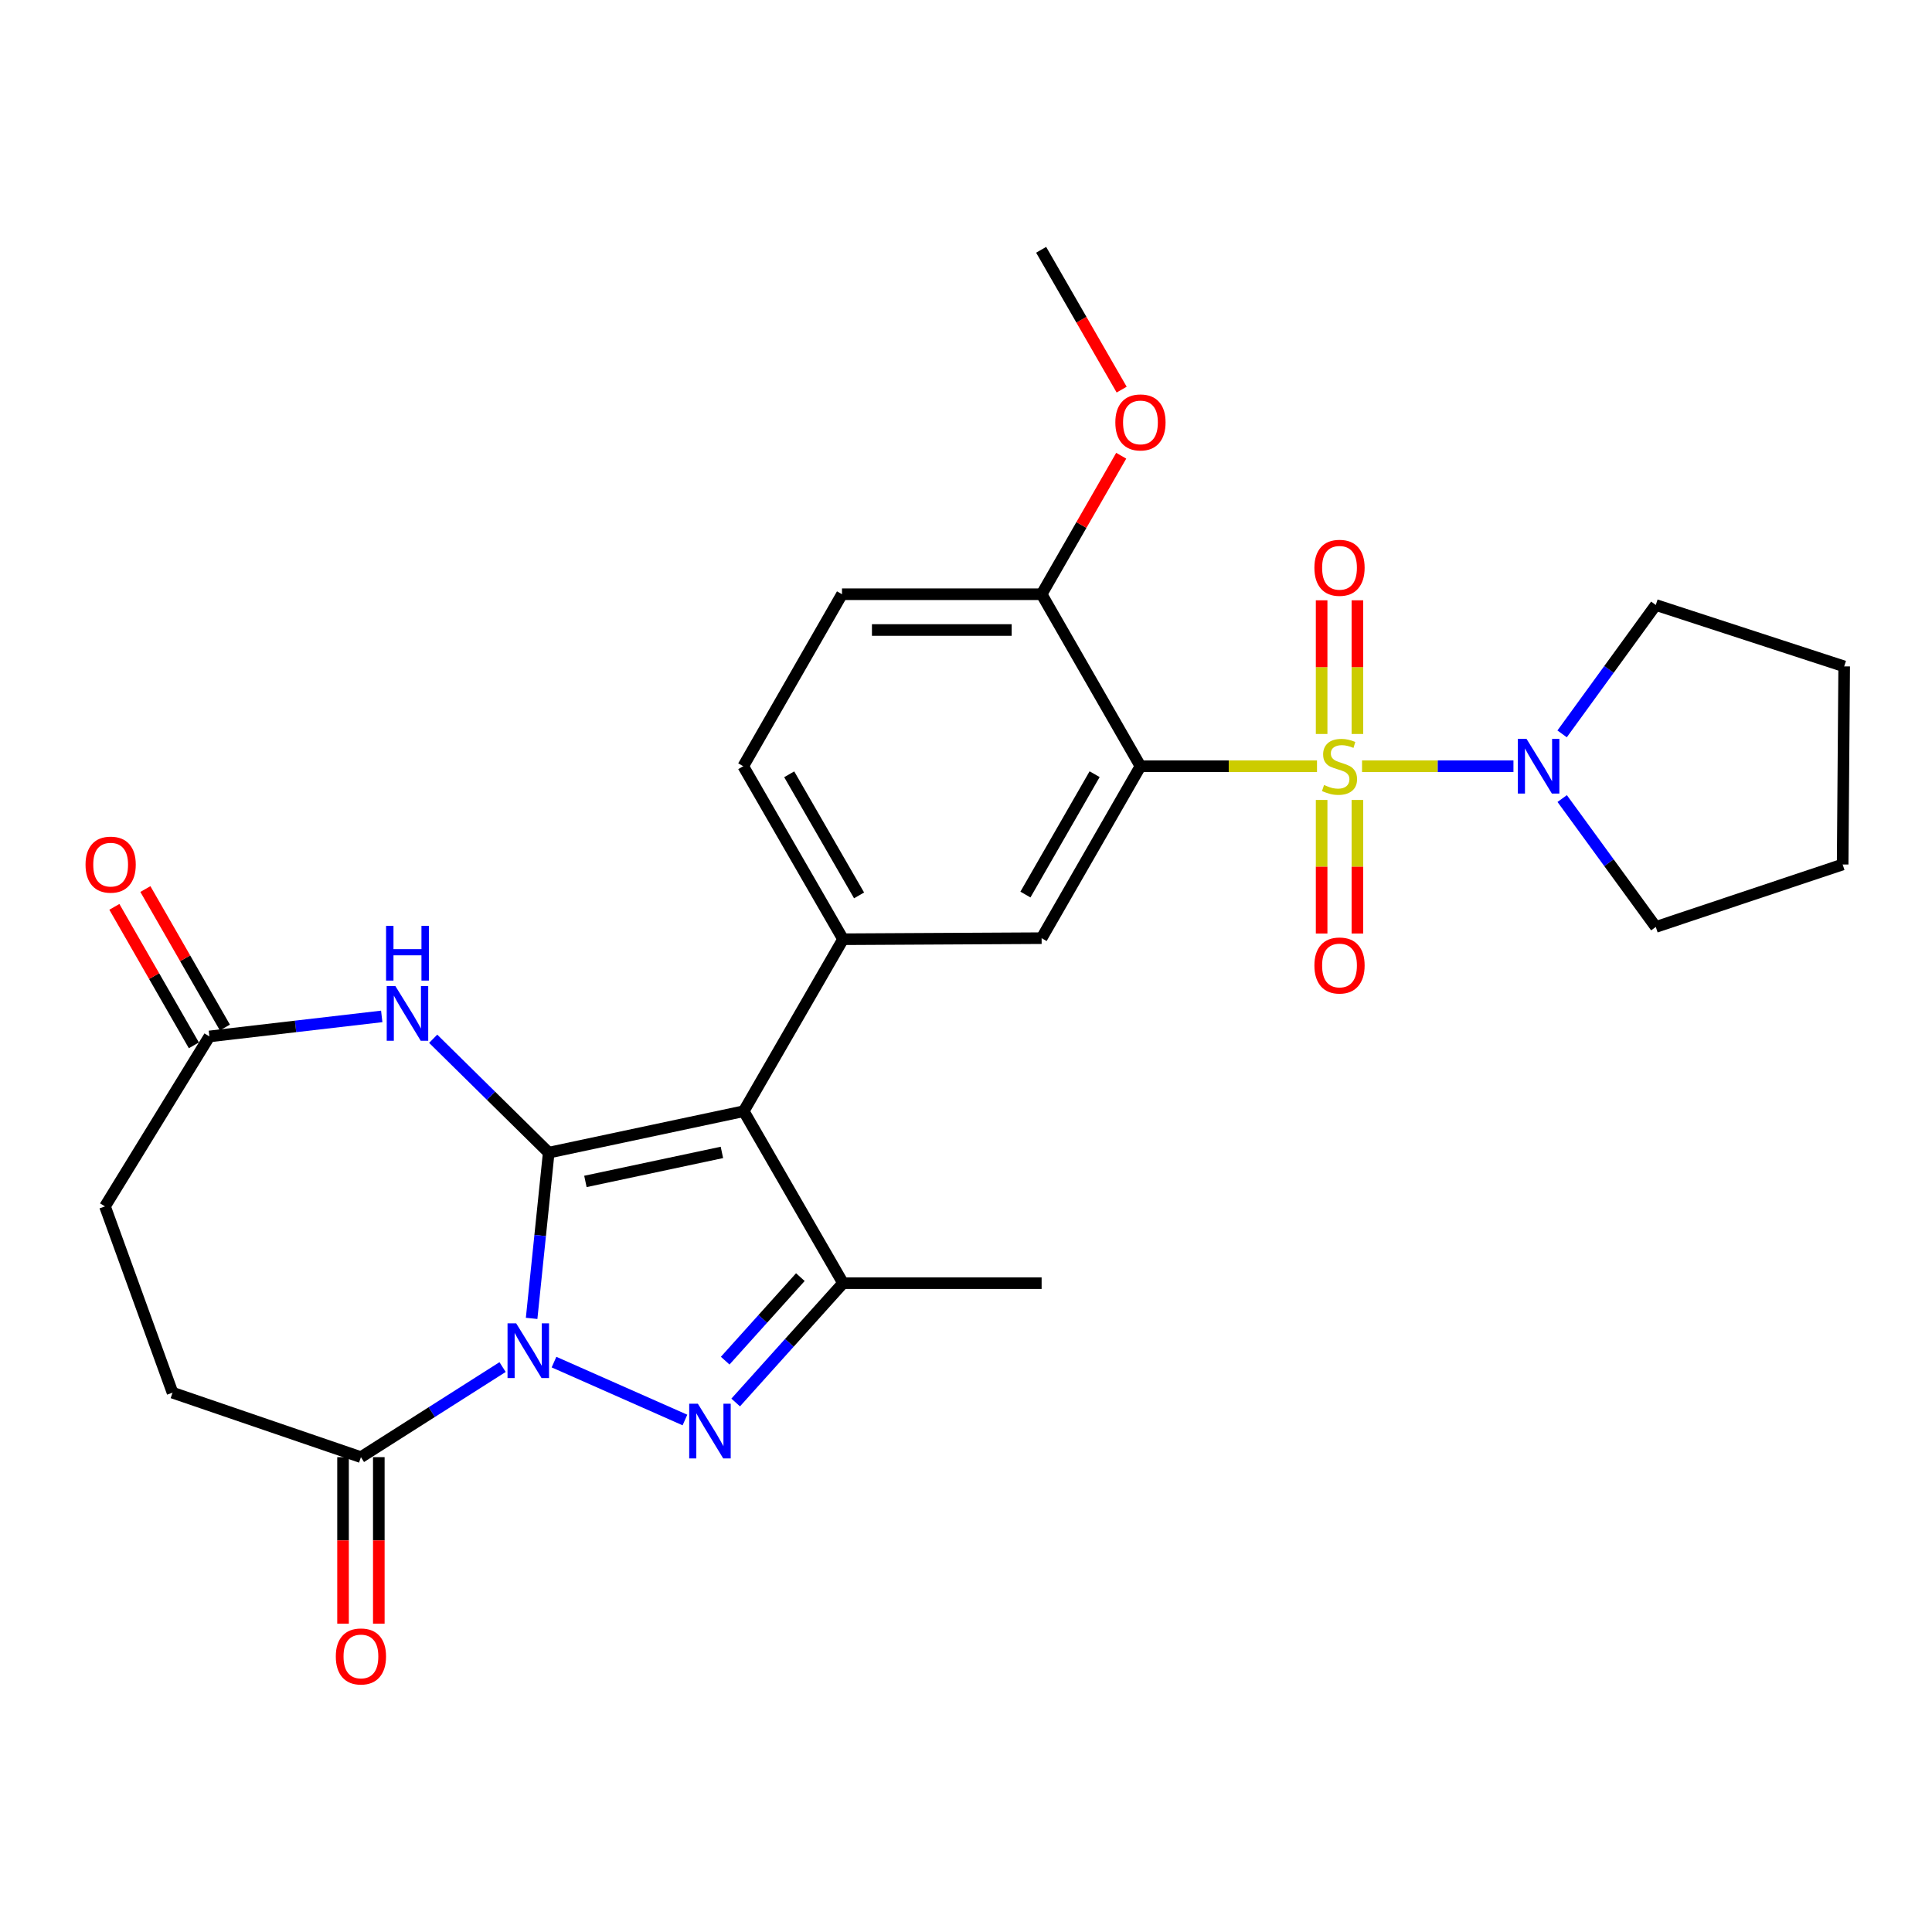 <?xml version='1.0' encoding='iso-8859-1'?>
<svg version='1.1' baseProfile='full'
              xmlns='http://www.w3.org/2000/svg'
                      xmlns:rdkit='http://www.rdkit.org/xml'
                      xmlns:xlink='http://www.w3.org/1999/xlink'
                  xml:space='preserve'
width='1000px' height='1000px' viewBox='0 0 1000 1000'>
<!-- END OF HEADER -->
<rect style='opacity:1.0;fill:#FFFFFF;stroke:none' width='1000' height='1000' x='0' y='0'> </rect>
<path class='bond-1' d='M 284.015,596.613 L 279.591,639.505' style='fill:none;fill-rule:evenodd;stroke:#000000;stroke-width:6px;stroke-linecap:butt;stroke-linejoin:miter;stroke-opacity:1' />
<path class='bond-1' d='M 279.591,639.505 L 275.166,682.396' style='fill:none;fill-rule:evenodd;stroke:#0000FF;stroke-width:6px;stroke-linecap:butt;stroke-linejoin:miter;stroke-opacity:1' />
<path class='bond-2' d='M 284.015,596.613 L 384.95,575.155' style='fill:none;fill-rule:evenodd;stroke:#000000;stroke-width:6px;stroke-linecap:butt;stroke-linejoin:miter;stroke-opacity:1' />
<path class='bond-2' d='M 303.006,611.506 L 373.66,596.485' style='fill:none;fill-rule:evenodd;stroke:#000000;stroke-width:6px;stroke-linecap:butt;stroke-linejoin:miter;stroke-opacity:1' />
<path class='bond-6' d='M 284.015,596.613 L 254.114,567.137' style='fill:none;fill-rule:evenodd;stroke:#000000;stroke-width:6px;stroke-linecap:butt;stroke-linejoin:miter;stroke-opacity:1' />
<path class='bond-6' d='M 254.114,567.137 L 224.212,537.661' style='fill:none;fill-rule:evenodd;stroke:#0000FF;stroke-width:6px;stroke-linecap:butt;stroke-linejoin:miter;stroke-opacity:1' />
<path class='bond-0' d='M 681.675,396.595 L 635.986,396.595' style='fill:none;fill-rule:evenodd;stroke:#CCCC00;stroke-width:6px;stroke-linecap:butt;stroke-linejoin:miter;stroke-opacity:1' />
<path class='bond-0' d='M 635.986,396.595 L 590.297,396.595' style='fill:none;fill-rule:evenodd;stroke:#000000;stroke-width:6px;stroke-linecap:butt;stroke-linejoin:miter;stroke-opacity:1' />
<path class='bond-8' d='M 704.987,396.595 L 744.173,396.595' style='fill:none;fill-rule:evenodd;stroke:#CCCC00;stroke-width:6px;stroke-linecap:butt;stroke-linejoin:miter;stroke-opacity:1' />
<path class='bond-8' d='M 744.173,396.595 L 783.36,396.595' style='fill:none;fill-rule:evenodd;stroke:#0000FF;stroke-width:6px;stroke-linecap:butt;stroke-linejoin:miter;stroke-opacity:1' />
<path class='bond-12' d='M 702.589,379.905 L 702.589,345.313' style='fill:none;fill-rule:evenodd;stroke:#CCCC00;stroke-width:6px;stroke-linecap:butt;stroke-linejoin:miter;stroke-opacity:1' />
<path class='bond-12' d='M 702.589,345.313 L 702.589,310.721' style='fill:none;fill-rule:evenodd;stroke:#FF0000;stroke-width:6px;stroke-linecap:butt;stroke-linejoin:miter;stroke-opacity:1' />
<path class='bond-12' d='M 684.072,379.905 L 684.072,345.313' style='fill:none;fill-rule:evenodd;stroke:#CCCC00;stroke-width:6px;stroke-linecap:butt;stroke-linejoin:miter;stroke-opacity:1' />
<path class='bond-12' d='M 684.072,345.313 L 684.072,310.721' style='fill:none;fill-rule:evenodd;stroke:#FF0000;stroke-width:6px;stroke-linecap:butt;stroke-linejoin:miter;stroke-opacity:1' />
<path class='bond-13' d='M 684.072,414.051 L 684.072,448.62' style='fill:none;fill-rule:evenodd;stroke:#CCCC00;stroke-width:6px;stroke-linecap:butt;stroke-linejoin:miter;stroke-opacity:1' />
<path class='bond-13' d='M 684.072,448.62 L 684.072,483.189' style='fill:none;fill-rule:evenodd;stroke:#FF0000;stroke-width:6px;stroke-linecap:butt;stroke-linejoin:miter;stroke-opacity:1' />
<path class='bond-13' d='M 702.589,414.051 L 702.589,448.62' style='fill:none;fill-rule:evenodd;stroke:#CCCC00;stroke-width:6px;stroke-linecap:butt;stroke-linejoin:miter;stroke-opacity:1' />
<path class='bond-13' d='M 702.589,448.62 L 702.589,483.189' style='fill:none;fill-rule:evenodd;stroke:#FF0000;stroke-width:6px;stroke-linecap:butt;stroke-linejoin:miter;stroke-opacity:1' />
<path class='bond-3' d='M 286.75,705.02 L 354.526,734.996' style='fill:none;fill-rule:evenodd;stroke:#0000FF;stroke-width:6px;stroke-linecap:butt;stroke-linejoin:miter;stroke-opacity:1' />
<path class='bond-9' d='M 260.134,707.594 L 223.474,730.906' style='fill:none;fill-rule:evenodd;stroke:#0000FF;stroke-width:6px;stroke-linecap:butt;stroke-linejoin:miter;stroke-opacity:1' />
<path class='bond-9' d='M 223.474,730.906 L 186.814,754.219' style='fill:none;fill-rule:evenodd;stroke:#000000;stroke-width:6px;stroke-linecap:butt;stroke-linejoin:miter;stroke-opacity:1' />
<path class='bond-5' d='M 384.95,575.155 L 436.364,664.157' style='fill:none;fill-rule:evenodd;stroke:#000000;stroke-width:6px;stroke-linecap:butt;stroke-linejoin:miter;stroke-opacity:1' />
<path class='bond-7' d='M 384.95,575.155 L 436.364,486.142' style='fill:none;fill-rule:evenodd;stroke:#000000;stroke-width:6px;stroke-linecap:butt;stroke-linejoin:miter;stroke-opacity:1' />
<path class='bond-28' d='M 380.787,725.924 L 408.576,695.041' style='fill:none;fill-rule:evenodd;stroke:#0000FF;stroke-width:6px;stroke-linecap:butt;stroke-linejoin:miter;stroke-opacity:1' />
<path class='bond-28' d='M 408.576,695.041 L 436.364,664.157' style='fill:none;fill-rule:evenodd;stroke:#000000;stroke-width:6px;stroke-linecap:butt;stroke-linejoin:miter;stroke-opacity:1' />
<path class='bond-28' d='M 375.359,704.274 L 394.811,682.656' style='fill:none;fill-rule:evenodd;stroke:#0000FF;stroke-width:6px;stroke-linecap:butt;stroke-linejoin:miter;stroke-opacity:1' />
<path class='bond-28' d='M 394.811,682.656 L 414.263,661.037' style='fill:none;fill-rule:evenodd;stroke:#000000;stroke-width:6px;stroke-linecap:butt;stroke-linejoin:miter;stroke-opacity:1' />
<path class='bond-4' d='M 590.297,396.595 L 539.14,485.597' style='fill:none;fill-rule:evenodd;stroke:#000000;stroke-width:6px;stroke-linecap:butt;stroke-linejoin:miter;stroke-opacity:1' />
<path class='bond-4' d='M 566.57,400.718 L 530.76,463.02' style='fill:none;fill-rule:evenodd;stroke:#000000;stroke-width:6px;stroke-linecap:butt;stroke-linejoin:miter;stroke-opacity:1' />
<path class='bond-30' d='M 590.297,396.595 L 539.14,307.572' style='fill:none;fill-rule:evenodd;stroke:#000000;stroke-width:6px;stroke-linecap:butt;stroke-linejoin:miter;stroke-opacity:1' />
<path class='bond-21' d='M 436.364,664.157 L 539.14,664.157' style='fill:none;fill-rule:evenodd;stroke:#000000;stroke-width:6px;stroke-linecap:butt;stroke-linejoin:miter;stroke-opacity:1' />
<path class='bond-11' d='M 197.586,526.091 L 152.981,531.273' style='fill:none;fill-rule:evenodd;stroke:#0000FF;stroke-width:6px;stroke-linecap:butt;stroke-linejoin:miter;stroke-opacity:1' />
<path class='bond-11' d='M 152.981,531.273 L 108.377,536.456' style='fill:none;fill-rule:evenodd;stroke:#000000;stroke-width:6px;stroke-linecap:butt;stroke-linejoin:miter;stroke-opacity:1' />
<path class='bond-10' d='M 436.364,486.142 L 539.14,485.597' style='fill:none;fill-rule:evenodd;stroke:#000000;stroke-width:6px;stroke-linecap:butt;stroke-linejoin:miter;stroke-opacity:1' />
<path class='bond-15' d='M 436.364,486.142 L 384.703,396.595' style='fill:none;fill-rule:evenodd;stroke:#000000;stroke-width:6px;stroke-linecap:butt;stroke-linejoin:miter;stroke-opacity:1' />
<path class='bond-15' d='M 444.653,463.457 L 408.491,400.774' style='fill:none;fill-rule:evenodd;stroke:#000000;stroke-width:6px;stroke-linecap:butt;stroke-linejoin:miter;stroke-opacity:1' />
<path class='bond-23' d='M 808.549,379.856 L 832.793,346.497' style='fill:none;fill-rule:evenodd;stroke:#0000FF;stroke-width:6px;stroke-linecap:butt;stroke-linejoin:miter;stroke-opacity:1' />
<path class='bond-23' d='M 832.793,346.497 L 857.036,313.137' style='fill:none;fill-rule:evenodd;stroke:#000000;stroke-width:6px;stroke-linecap:butt;stroke-linejoin:miter;stroke-opacity:1' />
<path class='bond-24' d='M 808.585,413.329 L 832.81,446.557' style='fill:none;fill-rule:evenodd;stroke:#0000FF;stroke-width:6px;stroke-linecap:butt;stroke-linejoin:miter;stroke-opacity:1' />
<path class='bond-24' d='M 832.81,446.557 L 857.036,479.785' style='fill:none;fill-rule:evenodd;stroke:#000000;stroke-width:6px;stroke-linecap:butt;stroke-linejoin:miter;stroke-opacity:1' />
<path class='bond-16' d='M 177.556,754.219 L 177.556,797.308' style='fill:none;fill-rule:evenodd;stroke:#000000;stroke-width:6px;stroke-linecap:butt;stroke-linejoin:miter;stroke-opacity:1' />
<path class='bond-16' d='M 177.556,797.308 L 177.556,840.397' style='fill:none;fill-rule:evenodd;stroke:#FF0000;stroke-width:6px;stroke-linecap:butt;stroke-linejoin:miter;stroke-opacity:1' />
<path class='bond-16' d='M 196.072,754.219 L 196.072,797.308' style='fill:none;fill-rule:evenodd;stroke:#000000;stroke-width:6px;stroke-linecap:butt;stroke-linejoin:miter;stroke-opacity:1' />
<path class='bond-16' d='M 196.072,797.308 L 196.072,840.397' style='fill:none;fill-rule:evenodd;stroke:#FF0000;stroke-width:6px;stroke-linecap:butt;stroke-linejoin:miter;stroke-opacity:1' />
<path class='bond-17' d='M 186.814,754.219 L 89.305,720.848' style='fill:none;fill-rule:evenodd;stroke:#000000;stroke-width:6px;stroke-linecap:butt;stroke-linejoin:miter;stroke-opacity:1' />
<path class='bond-18' d='M 116.405,531.845 L 95.827,496.007' style='fill:none;fill-rule:evenodd;stroke:#000000;stroke-width:6px;stroke-linecap:butt;stroke-linejoin:miter;stroke-opacity:1' />
<path class='bond-18' d='M 95.827,496.007 L 75.249,460.169' style='fill:none;fill-rule:evenodd;stroke:#FF0000;stroke-width:6px;stroke-linecap:butt;stroke-linejoin:miter;stroke-opacity:1' />
<path class='bond-18' d='M 100.348,541.066 L 79.769,505.227' style='fill:none;fill-rule:evenodd;stroke:#000000;stroke-width:6px;stroke-linecap:butt;stroke-linejoin:miter;stroke-opacity:1' />
<path class='bond-18' d='M 79.769,505.227 L 59.191,469.389' style='fill:none;fill-rule:evenodd;stroke:#FF0000;stroke-width:6px;stroke-linecap:butt;stroke-linejoin:miter;stroke-opacity:1' />
<path class='bond-20' d='M 108.377,536.456 L 54.34,624.429' style='fill:none;fill-rule:evenodd;stroke:#000000;stroke-width:6px;stroke-linecap:butt;stroke-linejoin:miter;stroke-opacity:1' />
<path class='bond-14' d='M 539.14,307.572 L 435.819,307.572' style='fill:none;fill-rule:evenodd;stroke:#000000;stroke-width:6px;stroke-linecap:butt;stroke-linejoin:miter;stroke-opacity:1' />
<path class='bond-14' d='M 523.642,326.089 L 451.317,326.089' style='fill:none;fill-rule:evenodd;stroke:#000000;stroke-width:6px;stroke-linecap:butt;stroke-linejoin:miter;stroke-opacity:1' />
<path class='bond-22' d='M 539.14,307.572 L 559.74,271.729' style='fill:none;fill-rule:evenodd;stroke:#000000;stroke-width:6px;stroke-linecap:butt;stroke-linejoin:miter;stroke-opacity:1' />
<path class='bond-22' d='M 559.74,271.729 L 580.339,235.886' style='fill:none;fill-rule:evenodd;stroke:#FF0000;stroke-width:6px;stroke-linecap:butt;stroke-linejoin:miter;stroke-opacity:1' />
<path class='bond-19' d='M 384.703,396.595 L 435.819,307.572' style='fill:none;fill-rule:evenodd;stroke:#000000;stroke-width:6px;stroke-linecap:butt;stroke-linejoin:miter;stroke-opacity:1' />
<path class='bond-29' d='M 89.305,720.848 L 54.34,624.429' style='fill:none;fill-rule:evenodd;stroke:#000000;stroke-width:6px;stroke-linecap:butt;stroke-linejoin:miter;stroke-opacity:1' />
<path class='bond-25' d='M 580.568,201.664 L 559.731,165.477' style='fill:none;fill-rule:evenodd;stroke:#FF0000;stroke-width:6px;stroke-linecap:butt;stroke-linejoin:miter;stroke-opacity:1' />
<path class='bond-25' d='M 559.731,165.477 L 538.893,129.29' style='fill:none;fill-rule:evenodd;stroke:#000000;stroke-width:6px;stroke-linecap:butt;stroke-linejoin:miter;stroke-opacity:1' />
<path class='bond-26' d='M 857.036,313.137 L 954.545,344.924' style='fill:none;fill-rule:evenodd;stroke:#000000;stroke-width:6px;stroke-linecap:butt;stroke-linejoin:miter;stroke-opacity:1' />
<path class='bond-27' d='M 857.036,479.785 L 953.753,447.453' style='fill:none;fill-rule:evenodd;stroke:#000000;stroke-width:6px;stroke-linecap:butt;stroke-linejoin:miter;stroke-opacity:1' />
<path class='bond-31' d='M 954.545,344.924 L 953.753,447.453' style='fill:none;fill-rule:evenodd;stroke:#000000;stroke-width:6px;stroke-linecap:butt;stroke-linejoin:miter;stroke-opacity:1' />
<path  class='atom-1' d='M 685.33 406.315
Q 685.65 406.435, 686.97 406.995
Q 688.29 407.555, 689.73 407.915
Q 691.21 408.235, 692.65 408.235
Q 695.33 408.235, 696.89 406.955
Q 698.45 405.635, 698.45 403.355
Q 698.45 401.795, 697.65 400.835
Q 696.89 399.875, 695.69 399.355
Q 694.49 398.835, 692.49 398.235
Q 689.97 397.475, 688.45 396.755
Q 686.97 396.035, 685.89 394.515
Q 684.85 392.995, 684.85 390.435
Q 684.85 386.875, 687.25 384.675
Q 689.69 382.475, 694.49 382.475
Q 697.77 382.475, 701.49 384.035
L 700.57 387.115
Q 697.17 385.715, 694.61 385.715
Q 691.85 385.715, 690.33 386.875
Q 688.81 387.995, 688.85 389.955
Q 688.85 391.475, 689.61 392.395
Q 690.41 393.315, 691.53 393.835
Q 692.69 394.355, 694.61 394.955
Q 697.17 395.755, 698.69 396.555
Q 700.21 397.355, 701.29 398.995
Q 702.41 400.595, 702.41 403.355
Q 702.41 407.275, 699.77 409.395
Q 697.17 411.475, 692.81 411.475
Q 690.29 411.475, 688.37 410.915
Q 686.49 410.395, 684.25 409.475
L 685.33 406.315
' fill='#CCCC00'/>
<path  class='atom-2' d='M 267.18 684.972
L 276.46 699.972
Q 277.38 701.452, 278.86 704.132
Q 280.34 706.812, 280.42 706.972
L 280.42 684.972
L 284.18 684.972
L 284.18 713.292
L 280.3 713.292
L 270.34 696.892
Q 269.18 694.972, 267.94 692.772
Q 266.74 690.572, 266.38 689.892
L 266.38 713.292
L 262.7 713.292
L 262.7 684.972
L 267.18 684.972
' fill='#0000FF'/>
<path  class='atom-4' d='M 361.212 726.562
L 370.492 741.562
Q 371.412 743.042, 372.892 745.722
Q 374.372 748.402, 374.452 748.562
L 374.452 726.562
L 378.212 726.562
L 378.212 754.882
L 374.332 754.882
L 364.372 738.482
Q 363.212 736.562, 361.972 734.362
Q 360.772 732.162, 360.412 731.482
L 360.412 754.882
L 356.732 754.882
L 356.732 726.562
L 361.212 726.562
' fill='#0000FF'/>
<path  class='atom-7' d='M 204.646 510.383
L 213.926 525.383
Q 214.846 526.863, 216.326 529.543
Q 217.806 532.223, 217.886 532.383
L 217.886 510.383
L 221.646 510.383
L 221.646 538.703
L 217.766 538.703
L 207.806 522.303
Q 206.646 520.383, 205.406 518.183
Q 204.206 515.983, 203.846 515.303
L 203.846 538.703
L 200.166 538.703
L 200.166 510.383
L 204.646 510.383
' fill='#0000FF'/>
<path  class='atom-7' d='M 199.826 479.231
L 203.666 479.231
L 203.666 491.271
L 218.146 491.271
L 218.146 479.231
L 221.986 479.231
L 221.986 507.551
L 218.146 507.551
L 218.146 494.471
L 203.666 494.471
L 203.666 507.551
L 199.826 507.551
L 199.826 479.231
' fill='#0000FF'/>
<path  class='atom-9' d='M 790.124 382.435
L 799.404 397.435
Q 800.324 398.915, 801.804 401.595
Q 803.284 404.275, 803.364 404.435
L 803.364 382.435
L 807.124 382.435
L 807.124 410.755
L 803.244 410.755
L 793.284 394.355
Q 792.124 392.435, 790.884 390.235
Q 789.684 388.035, 789.324 387.355
L 789.324 410.755
L 785.644 410.755
L 785.644 382.435
L 790.124 382.435
' fill='#0000FF'/>
<path  class='atom-13' d='M 680.33 293.888
Q 680.33 287.088, 683.69 283.288
Q 687.05 279.488, 693.33 279.488
Q 699.61 279.488, 702.97 283.288
Q 706.33 287.088, 706.33 293.888
Q 706.33 300.768, 702.93 304.688
Q 699.53 308.568, 693.33 308.568
Q 687.09 308.568, 683.69 304.688
Q 680.33 300.808, 680.33 293.888
M 693.33 305.368
Q 697.65 305.368, 699.97 302.488
Q 702.33 299.568, 702.33 293.888
Q 702.33 288.328, 699.97 285.528
Q 697.65 282.688, 693.33 282.688
Q 689.01 282.688, 686.65 285.488
Q 684.33 288.288, 684.33 293.888
Q 684.33 299.608, 686.65 302.488
Q 689.01 305.368, 693.33 305.368
' fill='#FF0000'/>
<path  class='atom-14' d='M 680.33 499.729
Q 680.33 492.929, 683.69 489.129
Q 687.05 485.329, 693.33 485.329
Q 699.61 485.329, 702.97 489.129
Q 706.33 492.929, 706.33 499.729
Q 706.33 506.609, 702.93 510.529
Q 699.53 514.409, 693.33 514.409
Q 687.09 514.409, 683.69 510.529
Q 680.33 506.649, 680.33 499.729
M 693.33 511.209
Q 697.65 511.209, 699.97 508.329
Q 702.33 505.409, 702.33 499.729
Q 702.33 494.169, 699.97 491.369
Q 697.65 488.529, 693.33 488.529
Q 689.01 488.529, 686.65 491.329
Q 684.33 494.129, 684.33 499.729
Q 684.33 505.449, 686.65 508.329
Q 689.01 511.209, 693.33 511.209
' fill='#FF0000'/>
<path  class='atom-17' d='M 173.814 857.373
Q 173.814 850.573, 177.174 846.773
Q 180.534 842.973, 186.814 842.973
Q 193.094 842.973, 196.454 846.773
Q 199.814 850.573, 199.814 857.373
Q 199.814 864.253, 196.414 868.173
Q 193.014 872.053, 186.814 872.053
Q 180.574 872.053, 177.174 868.173
Q 173.814 864.293, 173.814 857.373
M 186.814 868.853
Q 191.134 868.853, 193.454 865.973
Q 195.814 863.053, 195.814 857.373
Q 195.814 851.813, 193.454 849.013
Q 191.134 846.173, 186.814 846.173
Q 182.494 846.173, 180.134 848.973
Q 177.814 851.773, 177.814 857.373
Q 177.814 863.093, 180.134 865.973
Q 182.494 868.853, 186.814 868.853
' fill='#FF0000'/>
<path  class='atom-19' d='M 44.271 447.533
Q 44.271 440.733, 47.631 436.933
Q 50.991 433.133, 57.271 433.133
Q 63.551 433.133, 66.911 436.933
Q 70.271 440.733, 70.271 447.533
Q 70.271 454.413, 66.871 458.333
Q 63.471 462.213, 57.271 462.213
Q 51.031 462.213, 47.631 458.333
Q 44.271 454.453, 44.271 447.533
M 57.271 459.013
Q 61.591 459.013, 63.911 456.133
Q 66.271 453.213, 66.271 447.533
Q 66.271 441.973, 63.911 439.173
Q 61.591 436.333, 57.271 436.333
Q 52.951 436.333, 50.591 439.133
Q 48.271 441.933, 48.271 447.533
Q 48.271 453.253, 50.591 456.133
Q 52.951 459.013, 57.271 459.013
' fill='#FF0000'/>
<path  class='atom-23' d='M 577.297 218.64
Q 577.297 211.84, 580.657 208.04
Q 584.017 204.24, 590.297 204.24
Q 596.577 204.24, 599.937 208.04
Q 603.297 211.84, 603.297 218.64
Q 603.297 225.52, 599.897 229.44
Q 596.497 233.32, 590.297 233.32
Q 584.057 233.32, 580.657 229.44
Q 577.297 225.56, 577.297 218.64
M 590.297 230.12
Q 594.617 230.12, 596.937 227.24
Q 599.297 224.32, 599.297 218.64
Q 599.297 213.08, 596.937 210.28
Q 594.617 207.44, 590.297 207.44
Q 585.977 207.44, 583.617 210.24
Q 581.297 213.04, 581.297 218.64
Q 581.297 224.36, 583.617 227.24
Q 585.977 230.12, 590.297 230.12
' fill='#FF0000'/>
</svg>
